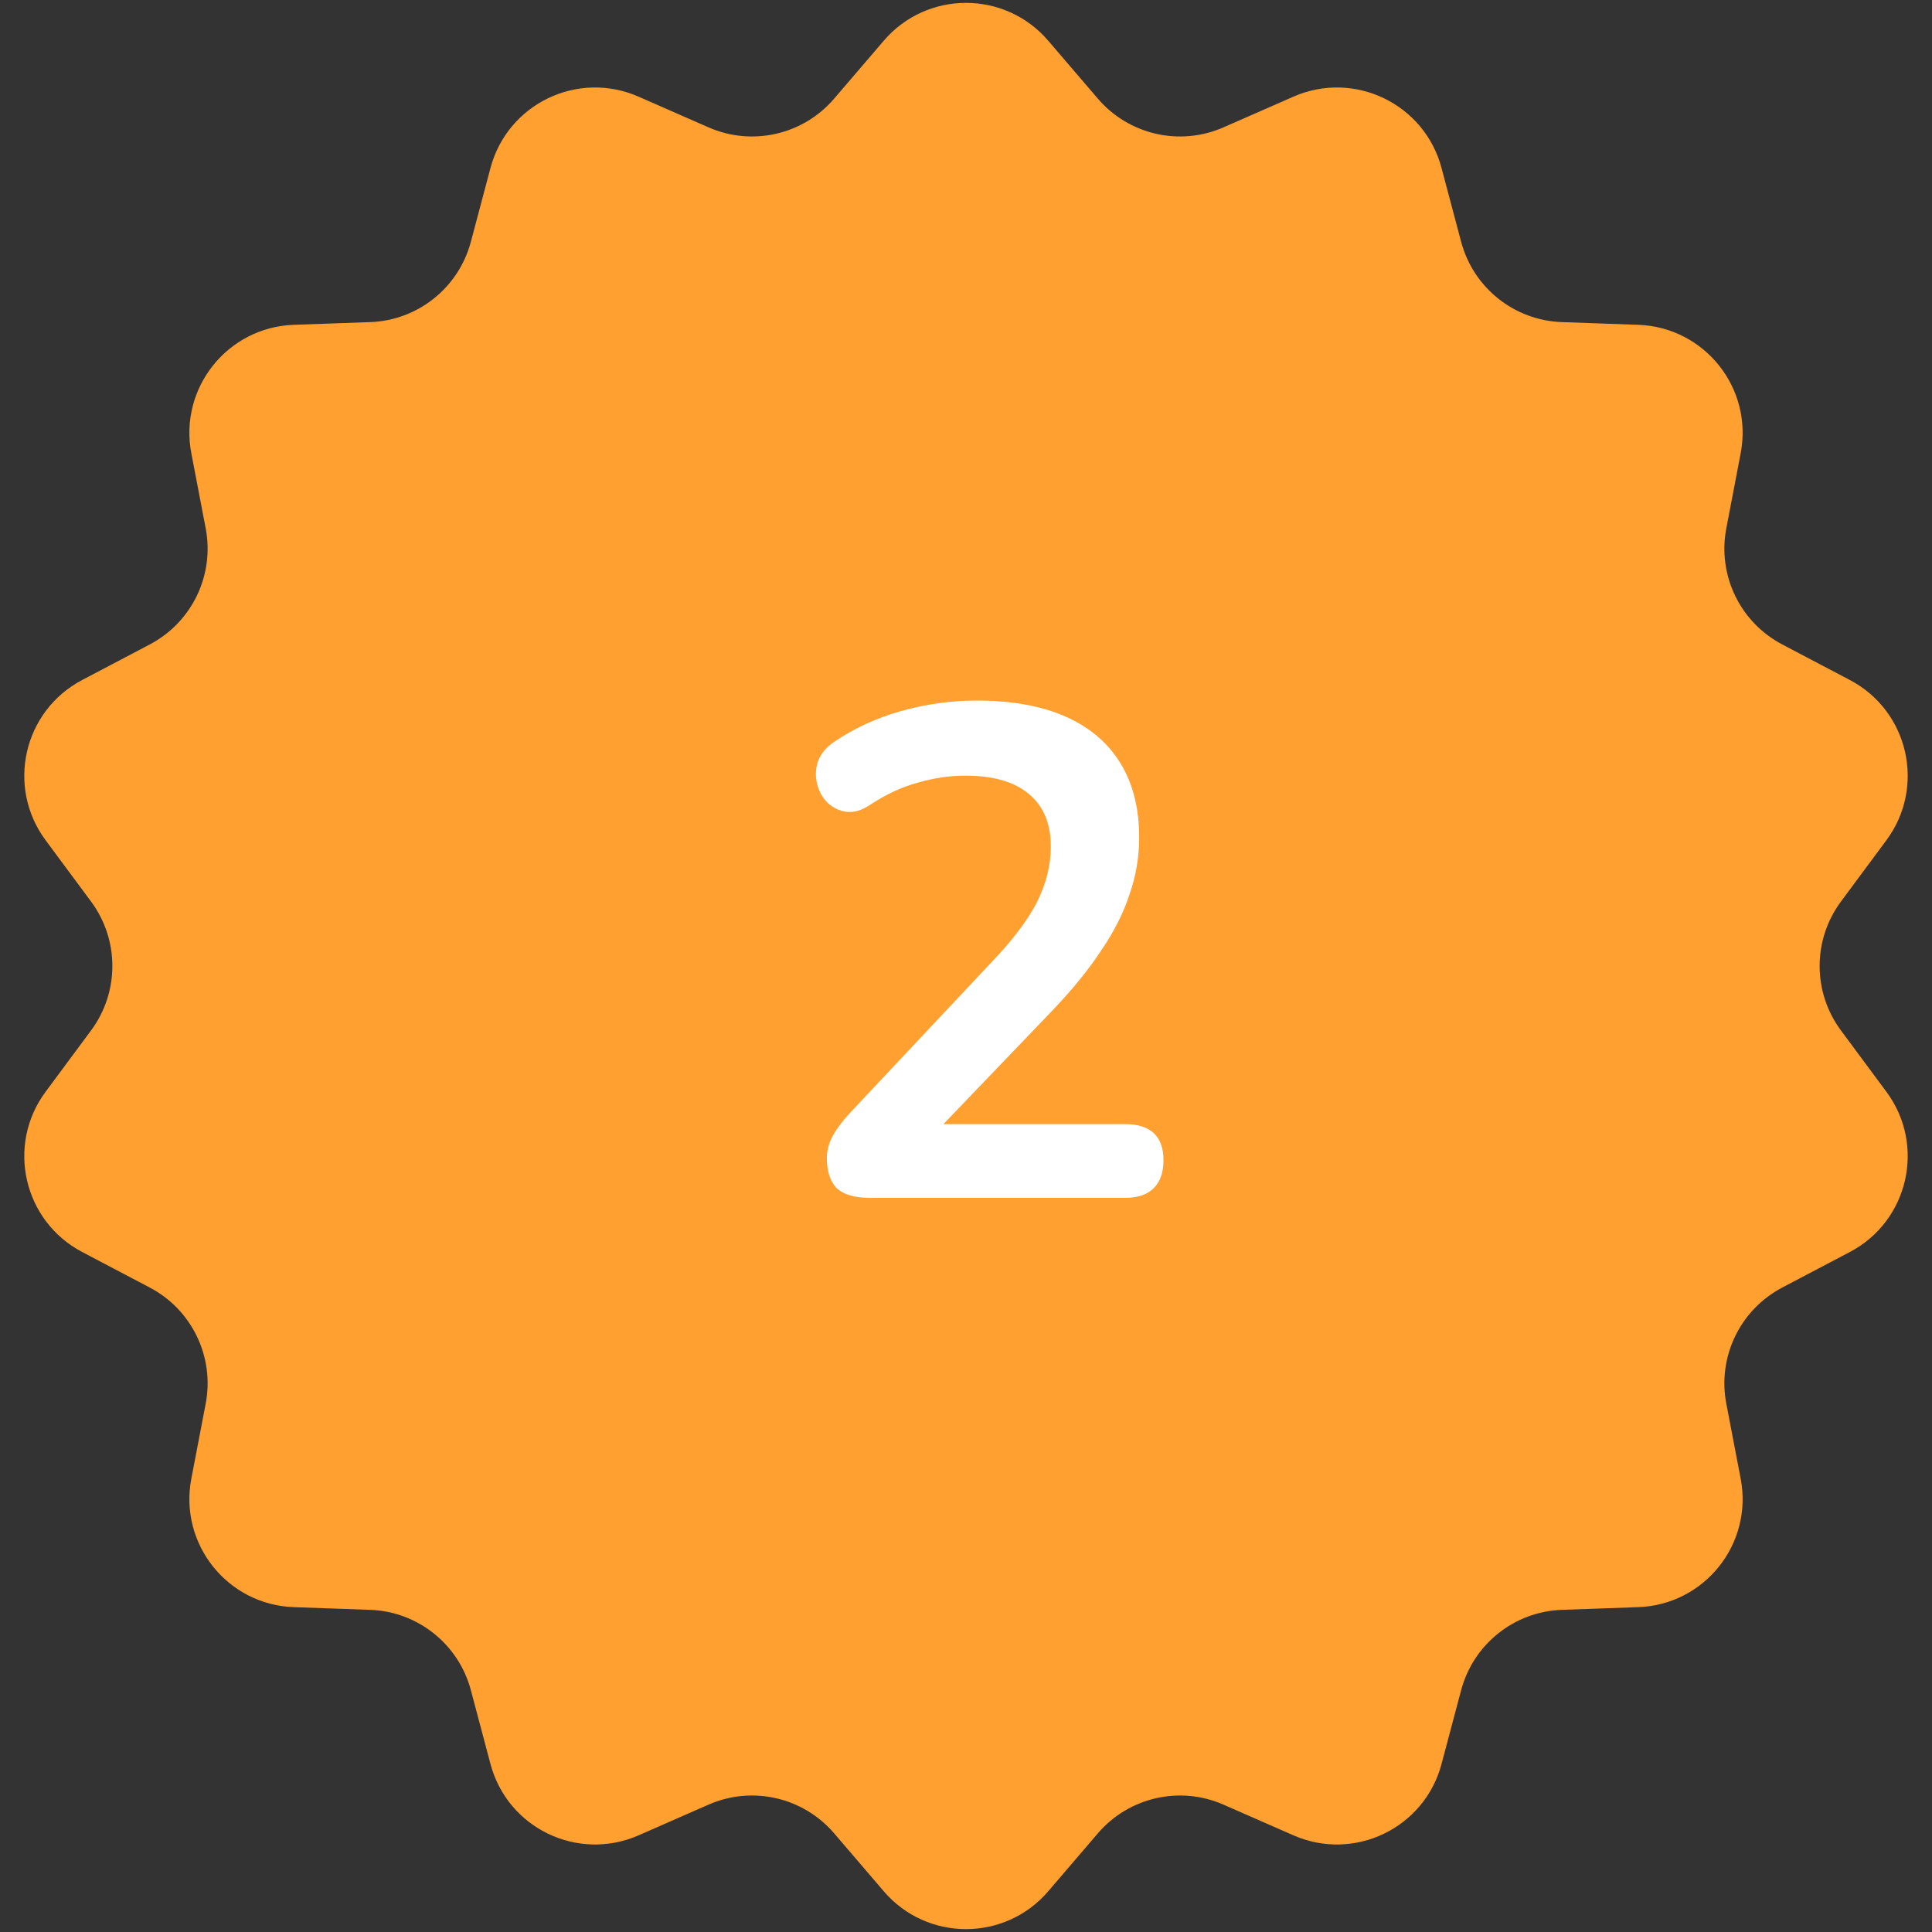 <?xml version="1.0" encoding="UTF-8"?> <svg xmlns="http://www.w3.org/2000/svg" width="50" height="50" viewBox="0 0 50 50" fill="none"><rect x="0" y="0" width="50" height="50" fill="#333333" stroke="none"/><g clip-path="url(#clip0_93_699)"><path d="M23.145 1.284C24.12 0.147 25.88 0.147 26.855 1.284L28.142 2.786C29.047 3.842 30.535 4.181 31.807 3.623L33.619 2.828C34.991 2.226 36.576 2.99 36.961 4.437L37.469 6.349C37.826 7.693 39.02 8.644 40.408 8.693L42.386 8.763C43.883 8.816 44.98 10.192 44.698 11.663L44.326 13.607C44.065 14.972 44.727 16.347 45.958 16.994L47.709 17.915C49.034 18.612 49.426 20.327 48.534 21.531L47.356 23.12C46.528 24.237 46.528 25.763 47.356 26.88L48.534 28.469C49.426 29.672 49.034 31.388 47.709 32.085L45.958 33.006C44.727 33.653 44.065 35.028 44.326 36.393L44.698 38.336C44.98 39.808 43.883 41.183 42.386 41.236L40.408 41.306C39.02 41.355 37.826 42.307 37.469 43.65L36.961 45.562C36.576 47.01 34.991 47.773 33.619 47.172L31.807 46.377C30.535 45.819 29.047 46.158 28.142 47.213L26.855 48.716C25.88 49.853 24.12 49.853 23.145 48.716L21.858 47.213C20.954 46.158 19.466 45.819 18.193 46.377L16.381 47.172C15.009 47.773 13.424 47.01 13.039 45.562L12.531 43.65C12.174 42.307 10.981 41.355 9.592 41.306L7.615 41.236C6.118 41.183 5.021 39.808 5.302 38.336L5.674 36.393C5.935 35.028 5.273 33.653 4.043 33.006L2.292 32.085C0.966 31.388 0.574 29.672 1.466 28.469L2.644 26.88C3.472 25.763 3.472 24.237 2.644 23.12L1.466 21.531C0.574 20.327 0.966 18.612 2.292 17.915L4.043 16.994C5.273 16.347 5.935 14.972 5.674 13.607L5.302 11.663C5.021 10.192 6.118 8.816 7.615 8.763L9.592 8.693C10.981 8.644 12.174 7.693 12.531 6.349L13.039 4.437C13.424 2.99 15.009 2.226 16.381 2.828L18.193 3.623C19.465 4.181 20.954 3.842 21.858 2.786L23.145 1.284Z" fill="#FFA030" stroke="#FFA030" stroke-width="0.714"></path><path d="M22.497 31C22.113 31 21.831 30.916 21.651 30.748C21.483 30.568 21.399 30.31 21.399 29.974C21.399 29.77 21.453 29.572 21.561 29.38C21.669 29.188 21.826 28.984 22.029 28.768L25.648 24.916C26.2 24.34 26.596 23.818 26.835 23.35C27.076 22.87 27.195 22.39 27.195 21.91C27.195 21.31 27.003 20.854 26.619 20.542C26.247 20.23 25.701 20.074 24.982 20.074C24.573 20.074 24.166 20.134 23.758 20.254C23.349 20.362 22.936 20.554 22.515 20.83C22.299 20.974 22.096 21.034 21.904 21.01C21.724 20.986 21.561 20.908 21.418 20.776C21.285 20.644 21.195 20.482 21.148 20.29C21.099 20.098 21.105 19.906 21.166 19.714C21.238 19.51 21.381 19.336 21.598 19.192C22.113 18.844 22.689 18.58 23.326 18.4C23.974 18.22 24.622 18.13 25.27 18.13C26.181 18.13 26.95 18.268 27.573 18.544C28.198 18.82 28.672 19.222 28.995 19.75C29.32 20.278 29.482 20.92 29.482 21.676C29.482 22.18 29.398 22.672 29.23 23.152C29.073 23.632 28.828 24.118 28.491 24.61C28.168 25.102 27.741 25.624 27.213 26.176L23.829 29.704V29.092H29.122C29.445 29.092 29.692 29.17 29.86 29.326C30.027 29.482 30.111 29.716 30.111 30.028C30.111 30.34 30.027 30.58 29.86 30.748C29.692 30.916 29.445 31 29.122 31H22.497Z" fill="white"></path></g><defs><clipPath id="clip0_93_699"><rect width="50" height="50" fill="white"></rect></clipPath></defs></svg> 
